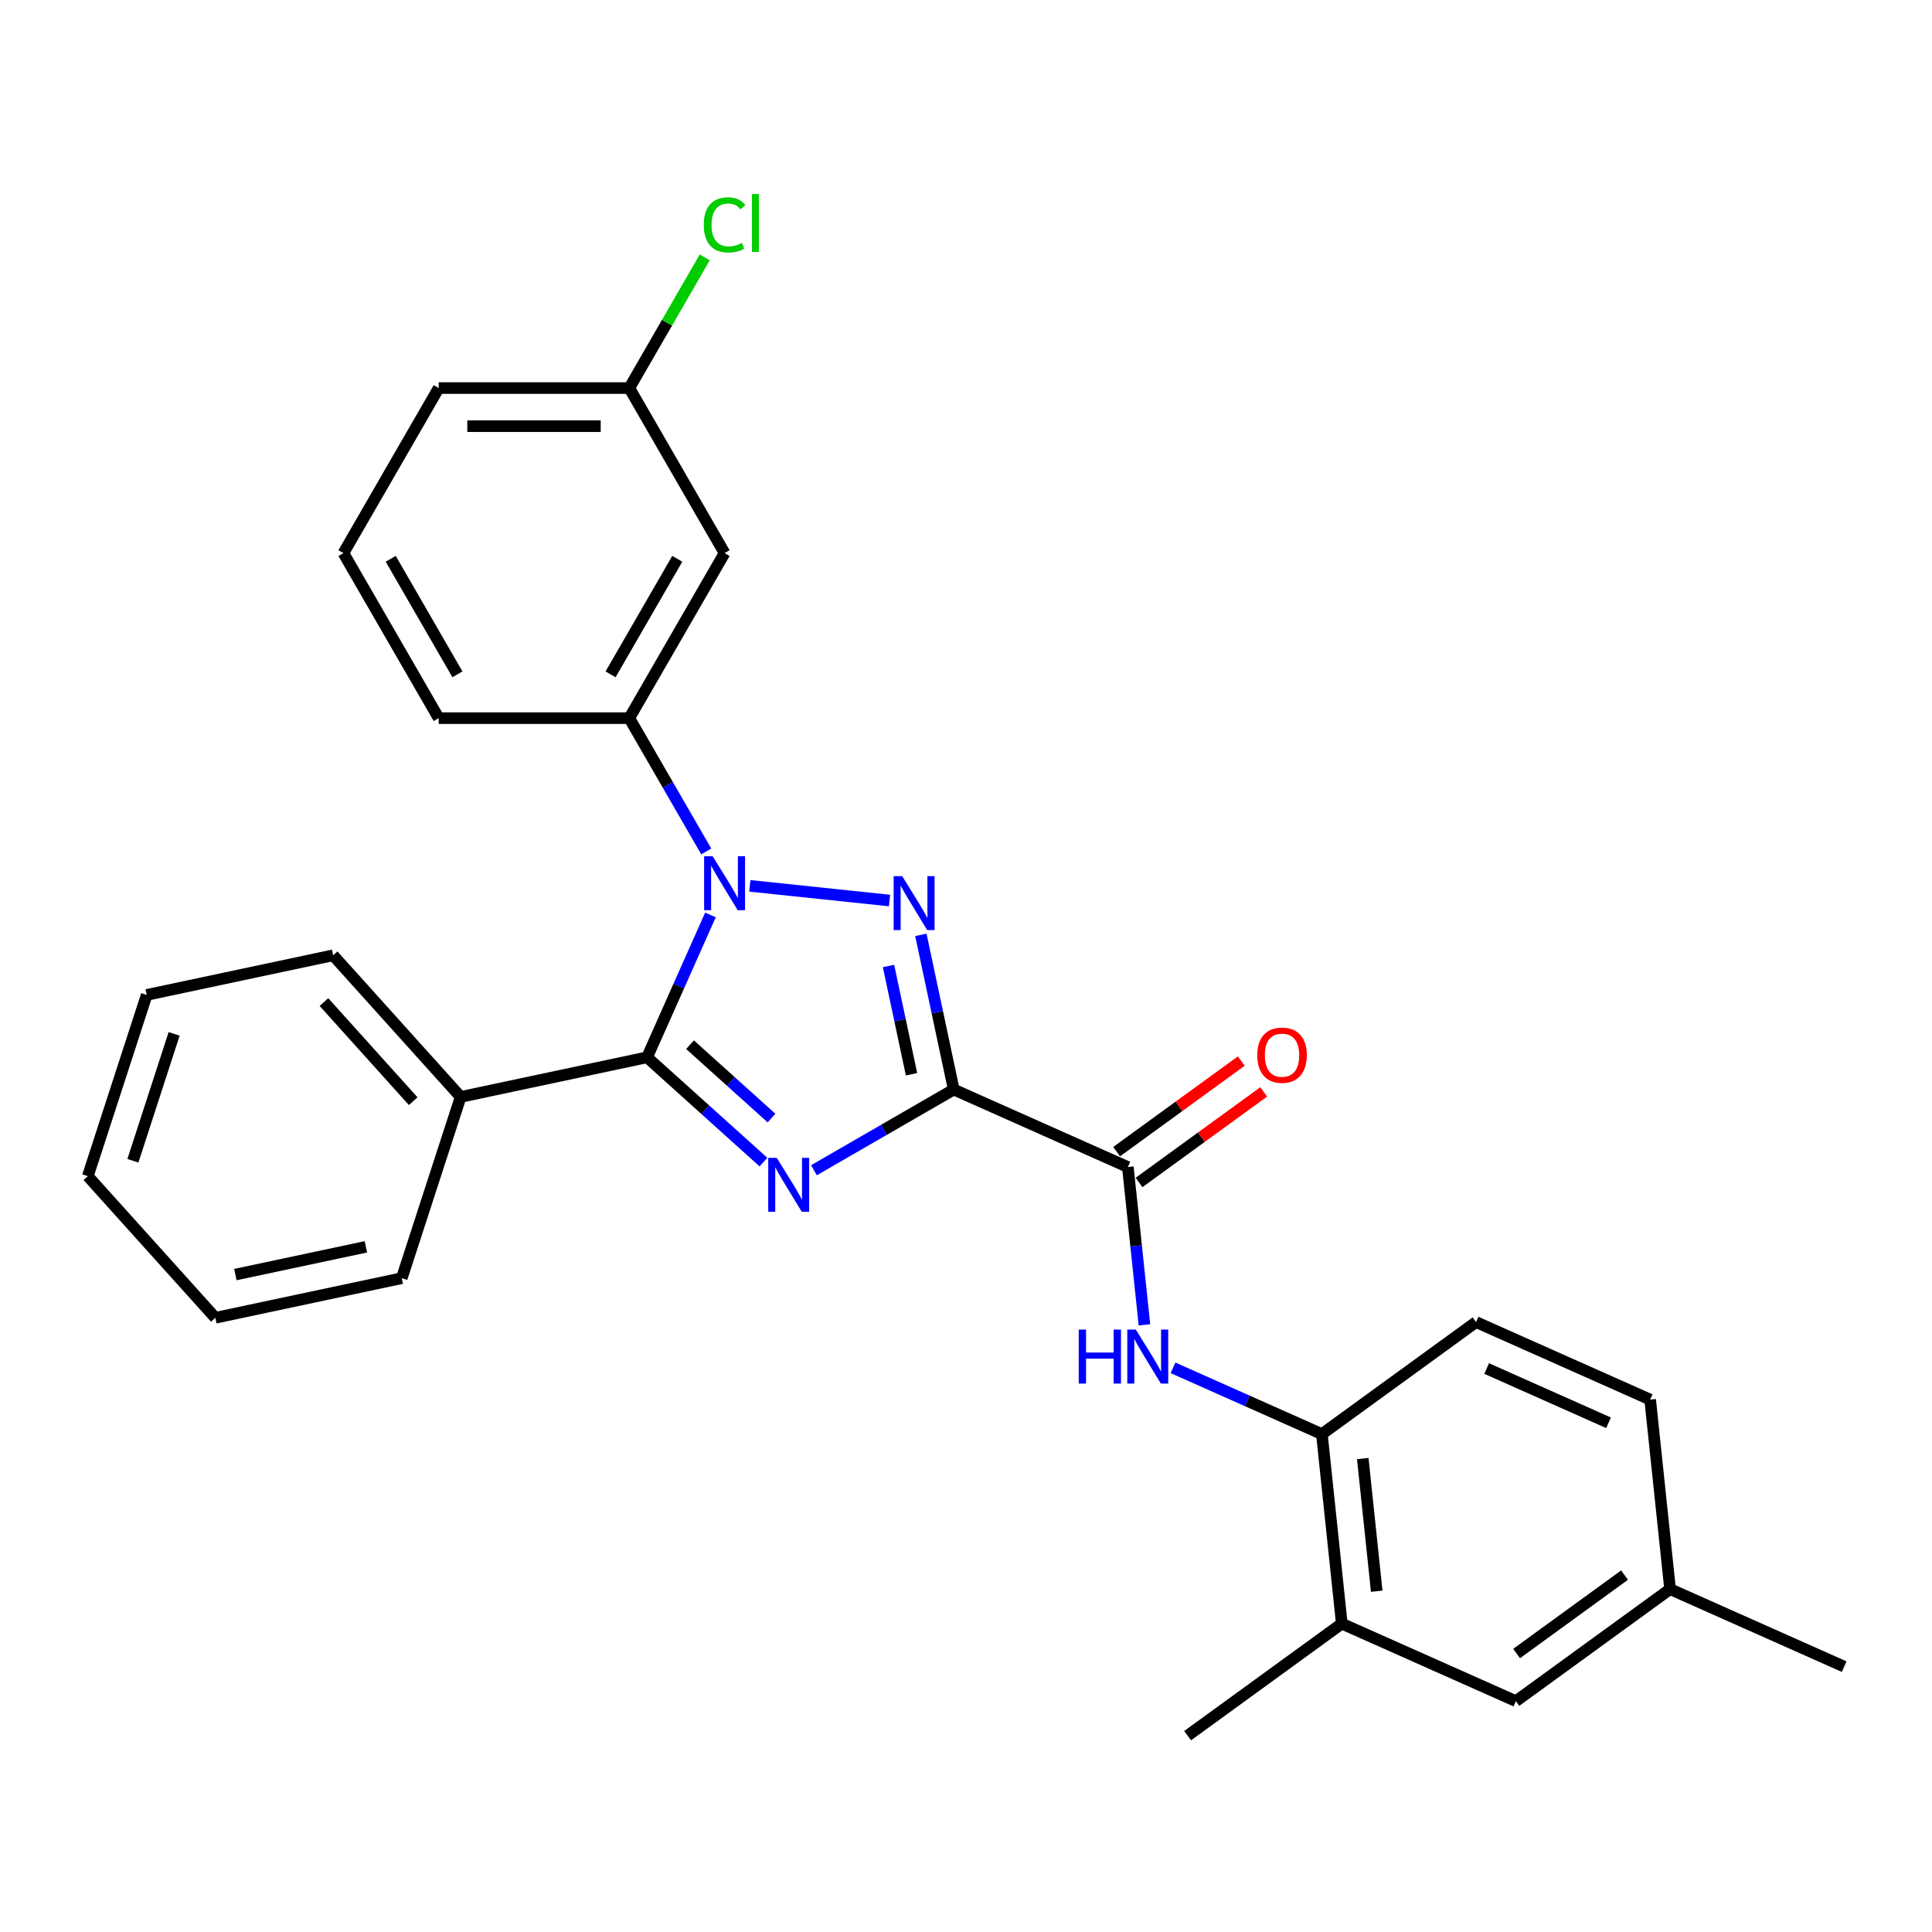 <?xml version='1.0' encoding='iso-8859-1'?>
<svg version='1.1' baseProfile='full'
              xmlns='http://www.w3.org/2000/svg'
                      xmlns:rdkit='http://www.rdkit.org/xml'
                      xmlns:xlink='http://www.w3.org/1999/xlink'
                  xml:space='preserve'
width='1000px' height='1000px' viewBox='0 0 1000 1000'>
<!-- END OF HEADER -->
<rect style='opacity:1.0;fill:#FFFFFF;stroke:none' width='1000' height='1000' x='0' y='0'> </rect>
<path class='bond-0' d='M 493.655,563.94 L 457.471,584.831' style='fill:none;fill-rule:evenodd;stroke:#000000;stroke-width:6px;stroke-linecap:butt;stroke-linejoin:miter;stroke-opacity:1' />
<path class='bond-0' d='M 457.471,584.831 L 421.287,605.721' style='fill:none;fill-rule:evenodd;stroke:#0000FF;stroke-width:6px;stroke-linecap:butt;stroke-linejoin:miter;stroke-opacity:1' />
<path class='bond-2' d='M 493.655,563.94 L 485.147,523.913' style='fill:none;fill-rule:evenodd;stroke:#000000;stroke-width:6px;stroke-linecap:butt;stroke-linejoin:miter;stroke-opacity:1' />
<path class='bond-2' d='M 485.147,523.913 L 476.639,483.885' style='fill:none;fill-rule:evenodd;stroke:#0000FF;stroke-width:6px;stroke-linecap:butt;stroke-linejoin:miter;stroke-opacity:1' />
<path class='bond-2' d='M 471.805,556.033 L 465.849,528.014' style='fill:none;fill-rule:evenodd;stroke:#000000;stroke-width:6px;stroke-linecap:butt;stroke-linejoin:miter;stroke-opacity:1' />
<path class='bond-2' d='M 465.849,528.014 L 459.894,499.995' style='fill:none;fill-rule:evenodd;stroke:#0000FF;stroke-width:6px;stroke-linecap:butt;stroke-linejoin:miter;stroke-opacity:1' />
<path class='bond-4' d='M 493.655,563.94 L 583.771,604.062' style='fill:none;fill-rule:evenodd;stroke:#000000;stroke-width:6px;stroke-linecap:butt;stroke-linejoin:miter;stroke-opacity:1' />
<path class='bond-3' d='M 395.166,601.502 L 365.043,574.379' style='fill:none;fill-rule:evenodd;stroke:#0000FF;stroke-width:6px;stroke-linecap:butt;stroke-linejoin:miter;stroke-opacity:1' />
<path class='bond-3' d='M 365.043,574.379 L 334.92,547.256' style='fill:none;fill-rule:evenodd;stroke:#000000;stroke-width:6px;stroke-linecap:butt;stroke-linejoin:miter;stroke-opacity:1' />
<path class='bond-3' d='M 399.331,578.704 L 378.244,559.718' style='fill:none;fill-rule:evenodd;stroke:#0000FF;stroke-width:6px;stroke-linecap:butt;stroke-linejoin:miter;stroke-opacity:1' />
<path class='bond-3' d='M 378.244,559.718 L 357.158,540.732' style='fill:none;fill-rule:evenodd;stroke:#000000;stroke-width:6px;stroke-linecap:butt;stroke-linejoin:miter;stroke-opacity:1' />
<path class='bond-1' d='M 388.103,458.513 L 460.414,466.113' style='fill:none;fill-rule:evenodd;stroke:#0000FF;stroke-width:6px;stroke-linecap:butt;stroke-linejoin:miter;stroke-opacity:1' />
<path class='bond-5' d='M 365.554,440.706 L 345.637,406.209' style='fill:none;fill-rule:evenodd;stroke:#0000FF;stroke-width:6px;stroke-linecap:butt;stroke-linejoin:miter;stroke-opacity:1' />
<path class='bond-5' d='M 345.637,406.209 L 325.72,371.712' style='fill:none;fill-rule:evenodd;stroke:#000000;stroke-width:6px;stroke-linecap:butt;stroke-linejoin:miter;stroke-opacity:1' />
<path class='bond-28' d='M 367.725,473.574 L 351.323,510.415' style='fill:none;fill-rule:evenodd;stroke:#0000FF;stroke-width:6px;stroke-linecap:butt;stroke-linejoin:miter;stroke-opacity:1' />
<path class='bond-28' d='M 351.323,510.415 L 334.92,547.256' style='fill:none;fill-rule:evenodd;stroke:#000000;stroke-width:6px;stroke-linecap:butt;stroke-linejoin:miter;stroke-opacity:1' />
<path class='bond-10' d='M 334.92,547.256 L 238.431,567.765' style='fill:none;fill-rule:evenodd;stroke:#000000;stroke-width:6px;stroke-linecap:butt;stroke-linejoin:miter;stroke-opacity:1' />
<path class='bond-6' d='M 583.771,604.062 L 588.063,644.897' style='fill:none;fill-rule:evenodd;stroke:#000000;stroke-width:6px;stroke-linecap:butt;stroke-linejoin:miter;stroke-opacity:1' />
<path class='bond-6' d='M 588.063,644.897 L 592.355,685.731' style='fill:none;fill-rule:evenodd;stroke:#0000FF;stroke-width:6px;stroke-linecap:butt;stroke-linejoin:miter;stroke-opacity:1' />
<path class='bond-11' d='M 589.569,612.042 L 621.827,588.606' style='fill:none;fill-rule:evenodd;stroke:#000000;stroke-width:6px;stroke-linecap:butt;stroke-linejoin:miter;stroke-opacity:1' />
<path class='bond-11' d='M 621.827,588.606 L 654.084,565.17' style='fill:none;fill-rule:evenodd;stroke:#FF0000;stroke-width:6px;stroke-linecap:butt;stroke-linejoin:miter;stroke-opacity:1' />
<path class='bond-11' d='M 577.973,596.081 L 610.23,572.645' style='fill:none;fill-rule:evenodd;stroke:#000000;stroke-width:6px;stroke-linecap:butt;stroke-linejoin:miter;stroke-opacity:1' />
<path class='bond-11' d='M 610.23,572.645 L 642.488,549.209' style='fill:none;fill-rule:evenodd;stroke:#FF0000;stroke-width:6px;stroke-linecap:butt;stroke-linejoin:miter;stroke-opacity:1' />
<path class='bond-8' d='M 325.72,371.712 L 375.042,286.284' style='fill:none;fill-rule:evenodd;stroke:#000000;stroke-width:6px;stroke-linecap:butt;stroke-linejoin:miter;stroke-opacity:1' />
<path class='bond-8' d='M 316.033,349.033 L 350.558,289.233' style='fill:none;fill-rule:evenodd;stroke:#000000;stroke-width:6px;stroke-linecap:butt;stroke-linejoin:miter;stroke-opacity:1' />
<path class='bond-18' d='M 325.72,371.712 L 227.076,371.712' style='fill:none;fill-rule:evenodd;stroke:#000000;stroke-width:6px;stroke-linecap:butt;stroke-linejoin:miter;stroke-opacity:1' />
<path class='bond-7' d='M 607.143,707.98 L 645.67,725.134' style='fill:none;fill-rule:evenodd;stroke:#0000FF;stroke-width:6px;stroke-linecap:butt;stroke-linejoin:miter;stroke-opacity:1' />
<path class='bond-7' d='M 645.67,725.134 L 684.198,742.288' style='fill:none;fill-rule:evenodd;stroke:#000000;stroke-width:6px;stroke-linecap:butt;stroke-linejoin:miter;stroke-opacity:1' />
<path class='bond-9' d='M 684.198,742.288 L 694.509,840.391' style='fill:none;fill-rule:evenodd;stroke:#000000;stroke-width:6px;stroke-linecap:butt;stroke-linejoin:miter;stroke-opacity:1' />
<path class='bond-9' d='M 705.365,754.941 L 712.583,823.614' style='fill:none;fill-rule:evenodd;stroke:#000000;stroke-width:6px;stroke-linecap:butt;stroke-linejoin:miter;stroke-opacity:1' />
<path class='bond-13' d='M 684.198,742.288 L 764.003,684.306' style='fill:none;fill-rule:evenodd;stroke:#000000;stroke-width:6px;stroke-linecap:butt;stroke-linejoin:miter;stroke-opacity:1' />
<path class='bond-14' d='M 375.042,286.284 L 325.72,200.855' style='fill:none;fill-rule:evenodd;stroke:#000000;stroke-width:6px;stroke-linecap:butt;stroke-linejoin:miter;stroke-opacity:1' />
<path class='bond-12' d='M 694.509,840.391 L 784.625,880.514' style='fill:none;fill-rule:evenodd;stroke:#000000;stroke-width:6px;stroke-linecap:butt;stroke-linejoin:miter;stroke-opacity:1' />
<path class='bond-20' d='M 694.509,840.391 L 614.704,898.373' style='fill:none;fill-rule:evenodd;stroke:#000000;stroke-width:6px;stroke-linecap:butt;stroke-linejoin:miter;stroke-opacity:1' />
<path class='bond-21' d='M 238.431,567.765 L 172.426,494.458' style='fill:none;fill-rule:evenodd;stroke:#000000;stroke-width:6px;stroke-linecap:butt;stroke-linejoin:miter;stroke-opacity:1' />
<path class='bond-21' d='M 213.869,569.97 L 167.665,518.656' style='fill:none;fill-rule:evenodd;stroke:#000000;stroke-width:6px;stroke-linecap:butt;stroke-linejoin:miter;stroke-opacity:1' />
<path class='bond-22' d='M 238.431,567.765 L 207.949,661.581' style='fill:none;fill-rule:evenodd;stroke:#000000;stroke-width:6px;stroke-linecap:butt;stroke-linejoin:miter;stroke-opacity:1' />
<path class='bond-29' d='M 784.625,880.514 L 864.43,822.532' style='fill:none;fill-rule:evenodd;stroke:#000000;stroke-width:6px;stroke-linecap:butt;stroke-linejoin:miter;stroke-opacity:1' />
<path class='bond-29' d='M 784.999,855.855 L 840.863,815.268' style='fill:none;fill-rule:evenodd;stroke:#000000;stroke-width:6px;stroke-linecap:butt;stroke-linejoin:miter;stroke-opacity:1' />
<path class='bond-16' d='M 764.003,684.306 L 854.118,724.428' style='fill:none;fill-rule:evenodd;stroke:#000000;stroke-width:6px;stroke-linecap:butt;stroke-linejoin:miter;stroke-opacity:1' />
<path class='bond-16' d='M 769.496,708.348 L 832.577,736.433' style='fill:none;fill-rule:evenodd;stroke:#000000;stroke-width:6px;stroke-linecap:butt;stroke-linejoin:miter;stroke-opacity:1' />
<path class='bond-17' d='M 325.72,200.855 L 345.244,167.039' style='fill:none;fill-rule:evenodd;stroke:#000000;stroke-width:6px;stroke-linecap:butt;stroke-linejoin:miter;stroke-opacity:1' />
<path class='bond-17' d='M 345.244,167.039 L 364.768,133.222' style='fill:none;fill-rule:evenodd;stroke:#00CC00;stroke-width:6px;stroke-linecap:butt;stroke-linejoin:miter;stroke-opacity:1' />
<path class='bond-30' d='M 325.72,200.855 L 227.076,200.855' style='fill:none;fill-rule:evenodd;stroke:#000000;stroke-width:6px;stroke-linecap:butt;stroke-linejoin:miter;stroke-opacity:1' />
<path class='bond-30' d='M 310.923,220.584 L 241.873,220.584' style='fill:none;fill-rule:evenodd;stroke:#000000;stroke-width:6px;stroke-linecap:butt;stroke-linejoin:miter;stroke-opacity:1' />
<path class='bond-15' d='M 864.43,822.532 L 854.118,724.428' style='fill:none;fill-rule:evenodd;stroke:#000000;stroke-width:6px;stroke-linecap:butt;stroke-linejoin:miter;stroke-opacity:1' />
<path class='bond-24' d='M 864.43,822.532 L 954.545,862.654' style='fill:none;fill-rule:evenodd;stroke:#000000;stroke-width:6px;stroke-linecap:butt;stroke-linejoin:miter;stroke-opacity:1' />
<path class='bond-19' d='M 227.076,371.712 L 177.754,286.284' style='fill:none;fill-rule:evenodd;stroke:#000000;stroke-width:6px;stroke-linecap:butt;stroke-linejoin:miter;stroke-opacity:1' />
<path class='bond-19' d='M 236.763,349.033 L 202.238,289.233' style='fill:none;fill-rule:evenodd;stroke:#000000;stroke-width:6px;stroke-linecap:butt;stroke-linejoin:miter;stroke-opacity:1' />
<path class='bond-23' d='M 177.754,286.284 L 227.076,200.855' style='fill:none;fill-rule:evenodd;stroke:#000000;stroke-width:6px;stroke-linecap:butt;stroke-linejoin:miter;stroke-opacity:1' />
<path class='bond-26' d='M 172.426,494.458 L 75.937,514.968' style='fill:none;fill-rule:evenodd;stroke:#000000;stroke-width:6px;stroke-linecap:butt;stroke-linejoin:miter;stroke-opacity:1' />
<path class='bond-25' d='M 207.949,661.581 L 111.46,682.091' style='fill:none;fill-rule:evenodd;stroke:#000000;stroke-width:6px;stroke-linecap:butt;stroke-linejoin:miter;stroke-opacity:1' />
<path class='bond-25' d='M 189.374,645.36 L 121.832,659.717' style='fill:none;fill-rule:evenodd;stroke:#000000;stroke-width:6px;stroke-linecap:butt;stroke-linejoin:miter;stroke-opacity:1' />
<path class='bond-27' d='M 111.46,682.091 L 45.455,608.784' style='fill:none;fill-rule:evenodd;stroke:#000000;stroke-width:6px;stroke-linecap:butt;stroke-linejoin:miter;stroke-opacity:1' />
<path class='bond-31' d='M 75.937,514.968 L 45.455,608.784' style='fill:none;fill-rule:evenodd;stroke:#000000;stroke-width:6px;stroke-linecap:butt;stroke-linejoin:miter;stroke-opacity:1' />
<path class='bond-31' d='M 90.128,535.137 L 68.79,600.808' style='fill:none;fill-rule:evenodd;stroke:#000000;stroke-width:6px;stroke-linecap:butt;stroke-linejoin:miter;stroke-opacity:1' />
<path  class='atom-1' d='M 402.052 599.294
L 411.206 614.09
Q 412.113 615.55, 413.573 618.194
Q 415.033 620.838, 415.112 620.995
L 415.112 599.294
L 418.821 599.294
L 418.821 627.23
L 414.994 627.23
L 405.169 611.052
Q 404.025 609.158, 402.801 606.988
Q 401.618 604.818, 401.263 604.147
L 401.263 627.23
L 397.632 627.23
L 397.632 599.294
L 402.052 599.294
' fill='#0000FF'/>
<path  class='atom-2' d='M 368.867 443.172
L 378.021 457.969
Q 378.929 459.429, 380.389 462.072
Q 381.849 464.716, 381.927 464.874
L 381.927 443.172
L 385.636 443.172
L 385.636 471.108
L 381.809 471.108
L 371.984 454.931
Q 370.84 453.037, 369.617 450.866
Q 368.433 448.696, 368.078 448.025
L 368.078 471.108
L 364.448 471.108
L 364.448 443.172
L 368.867 443.172
' fill='#0000FF'/>
<path  class='atom-3' d='M 466.971 453.483
L 476.125 468.28
Q 477.032 469.74, 478.492 472.383
Q 479.952 475.027, 480.031 475.185
L 480.031 453.483
L 483.74 453.483
L 483.74 481.419
L 479.913 481.419
L 470.088 465.242
Q 468.944 463.348, 467.72 461.177
Q 466.537 459.007, 466.182 458.337
L 466.182 481.419
L 462.551 481.419
L 462.551 453.483
L 466.971 453.483
' fill='#0000FF'/>
<path  class='atom-7' d='M 558.353 688.198
L 562.141 688.198
L 562.141 700.074
L 576.425 700.074
L 576.425 688.198
L 580.213 688.198
L 580.213 716.134
L 576.425 716.134
L 576.425 703.231
L 562.141 703.231
L 562.141 716.134
L 558.353 716.134
L 558.353 688.198
' fill='#0000FF'/>
<path  class='atom-7' d='M 587.907 688.198
L 597.061 702.994
Q 597.969 704.454, 599.429 707.098
Q 600.888 709.741, 600.967 709.899
L 600.967 688.198
L 604.676 688.198
L 604.676 716.134
L 600.849 716.134
L 591.024 699.956
Q 589.88 698.062, 588.657 695.892
Q 587.473 693.722, 587.118 693.051
L 587.118 716.134
L 583.488 716.134
L 583.488 688.198
L 587.907 688.198
' fill='#0000FF'/>
<path  class='atom-12' d='M 650.752 546.159
Q 650.752 539.451, 654.066 535.703
Q 657.381 531.955, 663.576 531.955
Q 669.771 531.955, 673.085 535.703
Q 676.399 539.451, 676.399 546.159
Q 676.399 552.946, 673.046 556.813
Q 669.692 560.64, 663.576 560.64
Q 657.42 560.64, 654.066 556.813
Q 650.752 552.985, 650.752 546.159
M 663.576 557.484
Q 667.837 557.484, 670.126 554.643
Q 672.454 551.762, 672.454 546.159
Q 672.454 540.675, 670.126 537.913
Q 667.837 535.111, 663.576 535.111
Q 659.314 535.111, 656.986 537.873
Q 654.698 540.635, 654.698 546.159
Q 654.698 551.802, 656.986 554.643
Q 659.314 557.484, 663.576 557.484
' fill='#FF0000'/>
<path  class='atom-18' d='M 364.27 116.394
Q 364.27 109.449, 367.506 105.819
Q 370.781 102.15, 376.976 102.15
Q 382.736 102.15, 385.814 106.214
L 383.21 108.344
Q 380.961 105.385, 376.976 105.385
Q 372.754 105.385, 370.504 108.226
Q 368.295 111.027, 368.295 116.394
Q 368.295 121.918, 370.583 124.759
Q 372.911 127.6, 377.41 127.6
Q 380.487 127.6, 384.078 125.745
L 385.183 128.705
Q 383.723 129.651, 381.513 130.204
Q 379.304 130.756, 376.857 130.756
Q 370.781 130.756, 367.506 127.047
Q 364.27 123.338, 364.27 116.394
' fill='#00CC00'/>
<path  class='atom-18' d='M 389.207 100.453
L 392.838 100.453
L 392.838 130.401
L 389.207 130.401
L 389.207 100.453
' fill='#00CC00'/>
</svg>
